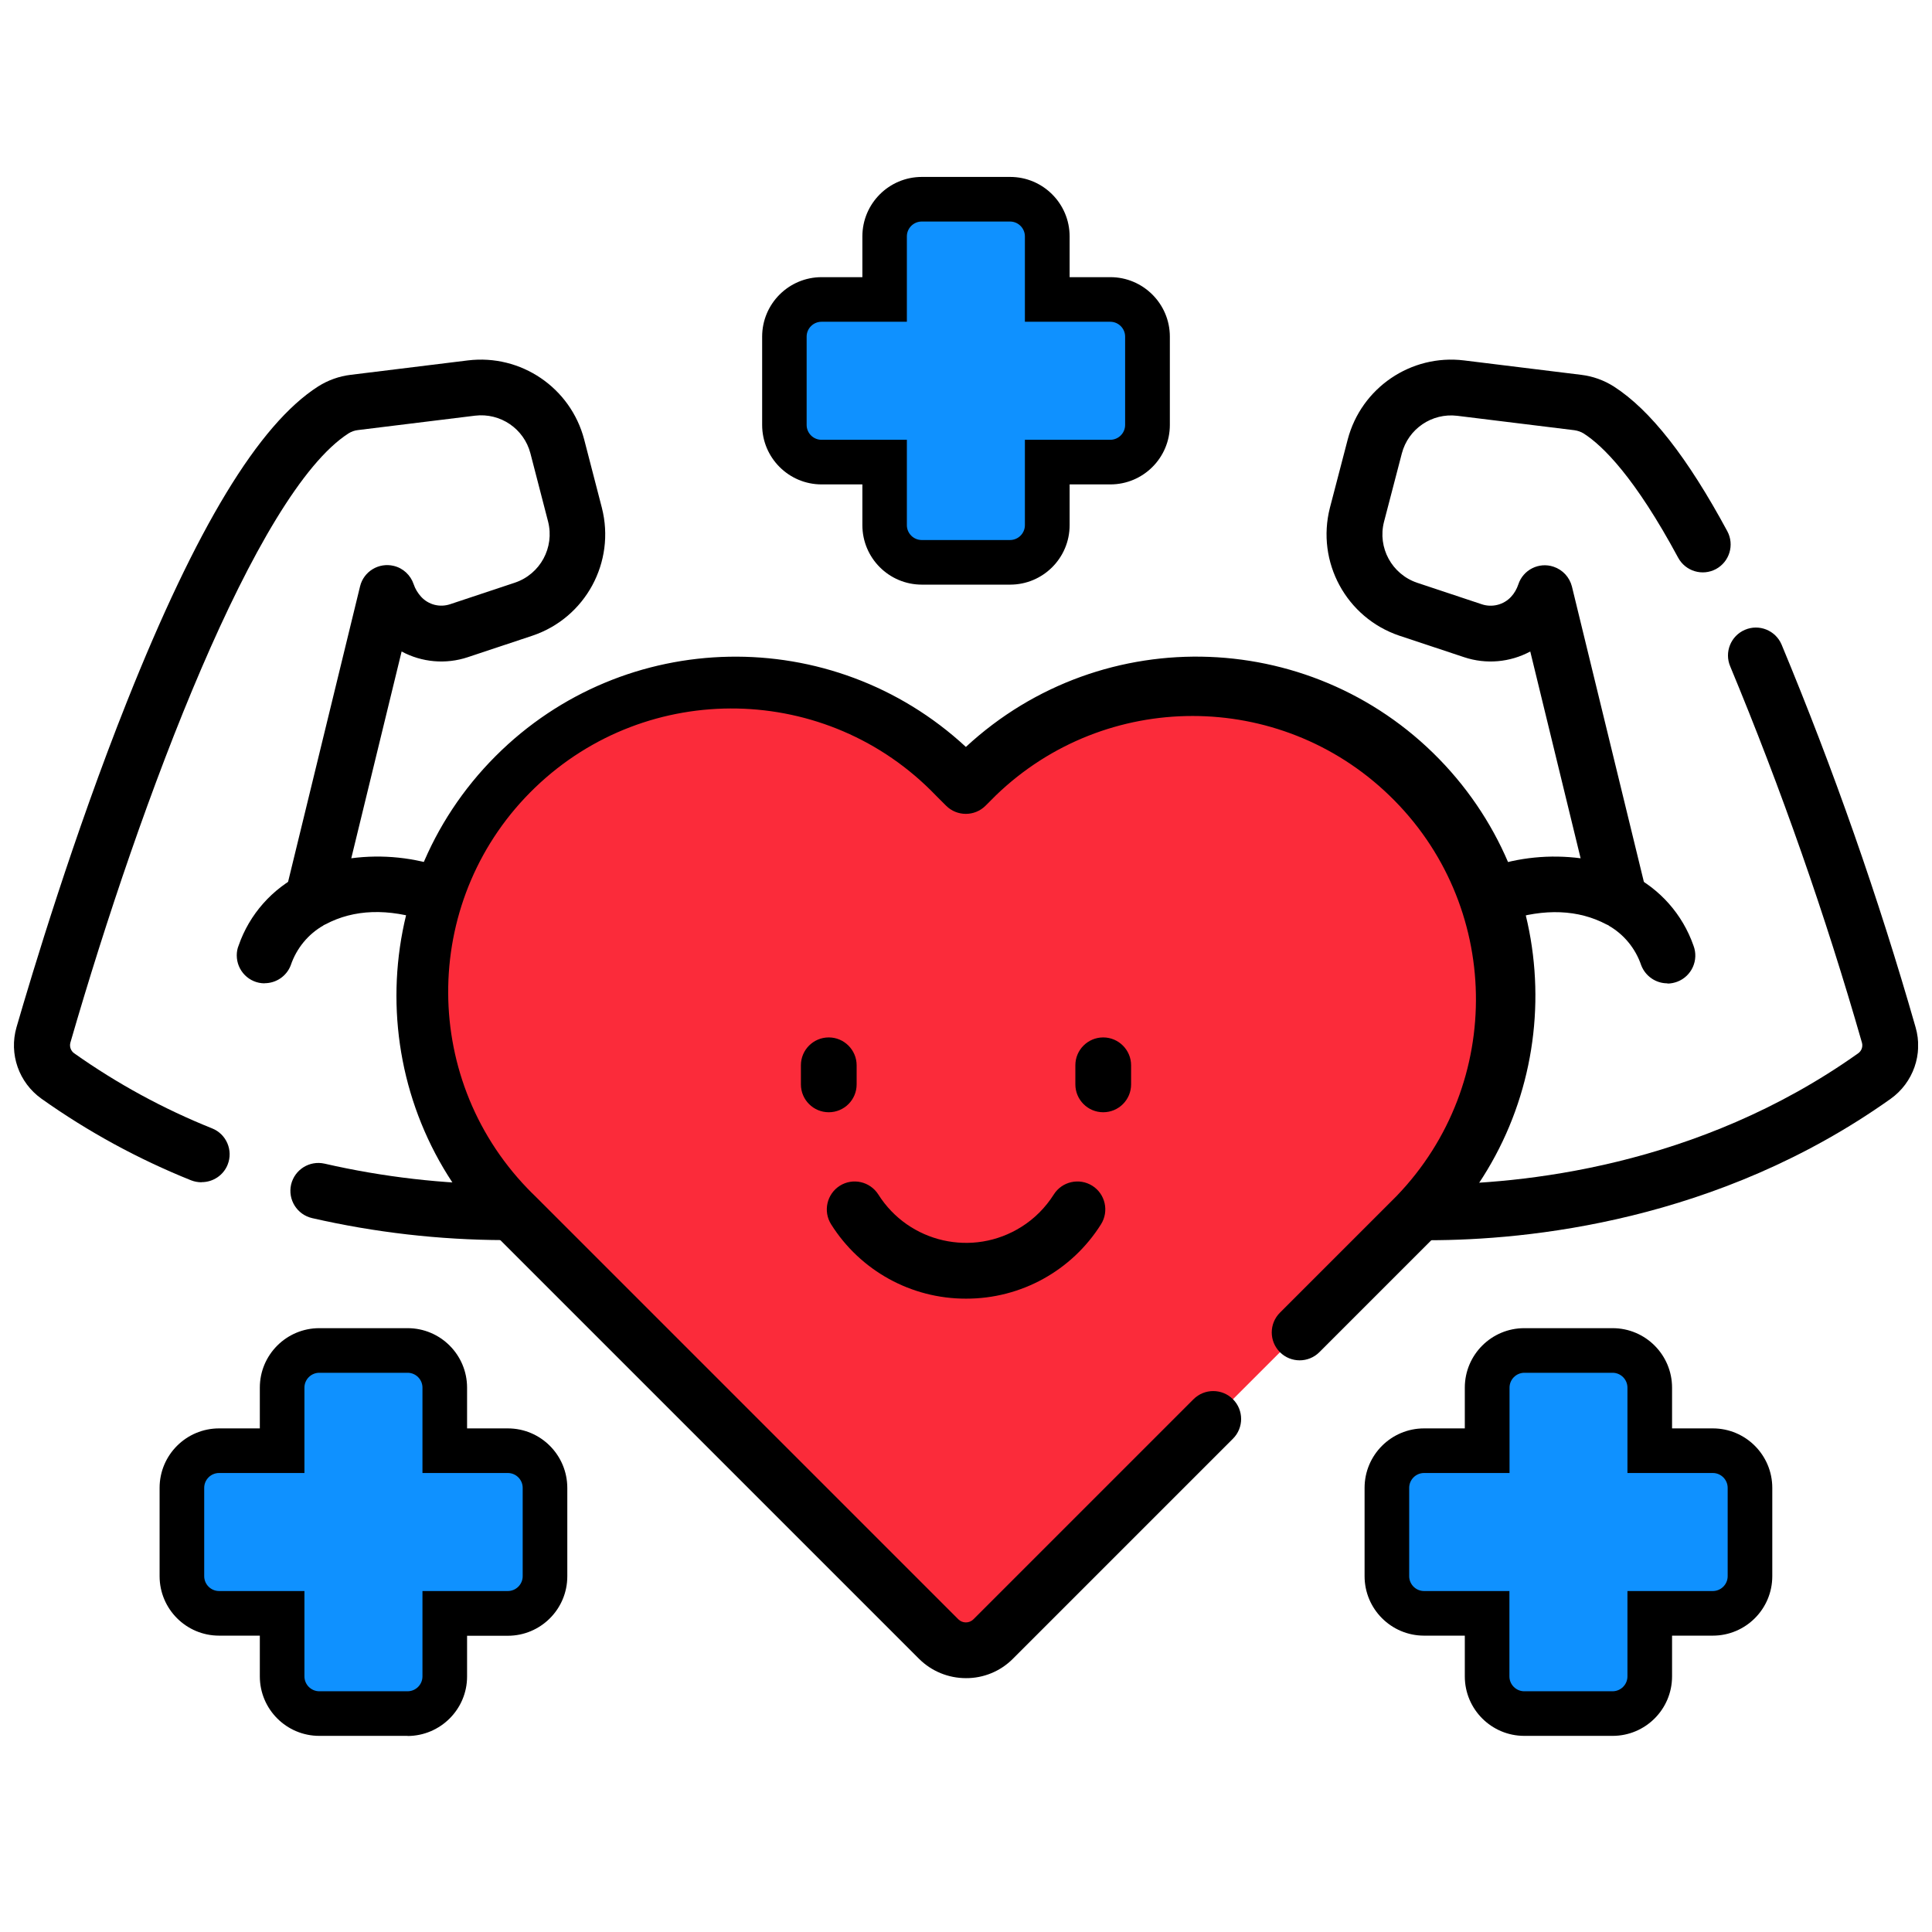 <?xml version="1.0" encoding="UTF-8"?>
<svg id="_レイヤー_1" xmlns="http://www.w3.org/2000/svg" version="1.1" xmlns:xlink="http://www.w3.org/1999/xlink" viewBox="0 0 165 165">
  <!-- Generator: Adobe Illustrator 29.5.0, SVG Export Plug-In . SVG Version: 2.1.0 Build 137)  -->
  <defs>
    <style>
      .st0 {
        fill: none;
      }

      .st1 {
        fill: #fb2b3a;
      }

      .st2 {
        fill: #0f91ff;
      }

      .st3 {
        clip-path: url(#clippath);
      }
    </style>
    <clipPath id="clippath">
      <rect class="st0" x="1.19" y="15.11" width="162.62" height="133.15"/>
    </clipPath>
  </defs>
  <g class="st3">
    <g>
      <path d="M122.01,105.91c-1.32,0-2.38-1.07-2.38-2.38s1.07-2.38,2.38-2.38c7.82,0,22.99-1.46,36.68-11.19.29-.2.42-.56.33-.9-3.13-10.92-6.89-21.65-11.25-32.14-.52-1.21.04-2.61,1.25-3.13s2.61.04,3.13,1.25h0c4.44,10.67,8.27,21.59,11.45,32.7.66,2.28-.2,4.73-2.14,6.11-14.77,10.5-31.05,12.07-39.44,12.07h0l-.01-.01Z"/>
      <path d="M138.32,79.23c-.39,0-.77-.1-1.12-.28-2.4-1.27-5.27-1.39-8.53-.34-1.25.4-2.59-.28-3-1.53-.4-1.25.28-2.59,1.53-3,2.5-.86,5.17-1.12,7.79-.78l-4.3-17.66c-1.73.93-3.77,1.11-5.64.49l-5.54-1.84c-4.53-1.53-7.12-6.29-5.93-10.93l1.52-5.83c1.16-4.41,5.4-7.3,9.93-6.75l10,1.23c1,.12,1.95.46,2.8,1,3.11,2,6.28,6.04,9.69,12.36.62,1.16.19,2.6-.97,3.23-1.16.62-2.6.19-3.23-.97-3.7-6.87-6.43-9.56-8.07-10.61-.24-.15-.52-.24-.8-.28l-10-1.23c-2.16-.26-4.18,1.11-4.73,3.22l-1.52,5.83c-.57,2.21.67,4.48,2.83,5.21l5.53,1.84c.88.29,1.86.04,2.49-.64.28-.3.49-.67.62-1.06.41-1.25,1.76-1.93,3.01-1.51.78.26,1.37.9,1.57,1.7l6.38,26.19c.31,1.28-.47,2.57-1.75,2.88-.18.04-.37.07-.56.07"/>
      <path d="M142.4,83.98c-.99,0-1.87-.61-2.23-1.53-.49-1.45-1.49-2.67-2.82-3.42l.04.02,1.85-4.39c2.53,1.25,4.46,3.44,5.39,6.1.47,1.23-.15,2.61-1.38,3.08-.27.1-.56.16-.84.16"/>
      <path d="M17.2,100.97c-.31,0-.61-.06-.89-.17-4.51-1.81-8.8-4.15-12.76-6.96-1.94-1.38-2.8-3.82-2.14-6.11,1.32-4.55,4.87-16.36,9.44-27.83,5.91-14.84,11.24-23.64,16.31-26.89.85-.54,1.8-.88,2.8-1l10-1.23c4.53-.55,8.77,2.33,9.93,6.75l1.51,5.83c1.19,4.64-1.4,9.41-5.93,10.93l-5.53,1.84c-1.87.62-3.91.44-5.64-.49l-4.3,17.66c2.68-.35,5.4-.07,7.95.83,1.25.41,1.93,1.76,1.51,3.01s-1.76,1.93-3.01,1.51c-3.31-1.1-6.22-1-8.65.29-1.16.62-2.6.18-3.22-.99-.27-.52-.35-1.11-.21-1.68l6.38-26.19c.31-1.28,1.6-2.06,2.88-1.75.8.19,1.44.79,1.7,1.57.13.39.35.75.63,1.06.63.69,1.6.94,2.49.64l5.53-1.84c2.16-.73,3.39-3,2.83-5.21l-1.51-5.83c-.55-2.11-2.57-3.48-4.73-3.22l-10,1.23c-.28.03-.56.13-.8.28-7.89,5.06-17.73,31.19-23.76,52.04-.09.34.04.7.32.9,3.66,2.59,7.62,4.75,11.79,6.42,1.22.49,1.81,1.88,1.32,3.1-.36.9-1.24,1.49-2.21,1.49"/>
      <path d="M43.02,105.91c-5.51-.02-11-.65-16.37-1.88-1.28-.3-2.08-1.57-1.79-2.86.3-1.28,1.57-2.08,2.86-1.79h0c5.02,1.15,10.15,1.74,15.3,1.76h.06c1.32,0,2.38,1.07,2.38,2.38s-1.07,2.38-2.38,2.38h-.06v.01Z"/>
      <path class="st1" d="M111,113.8l9.97-9.97c10.38-10.38,10.38-27.21,0-37.59s-27.21-10.38-37.59,0l-.88.88-.89-.88c-10.38-10.38-27.21-10.38-37.59,0-10.38,10.38-10.38,27.21,0,37.59l36.14,36.14c1.29,1.29,3.38,1.29,4.67,0h0l18.79-18.79,7.37-7.37.01-.01Z"/>
      <path d="M82.5,143.32c-1.51,0-2.95-.59-4.02-1.66l-36.14-36.14c-11.31-11.31-11.31-29.65,0-40.96,11-11,28.73-11.34,40.15-.77,11.74-10.87,30.06-10.16,40.93,1.57,10.57,11.42,10.23,29.15-.77,40.15l-9.97,9.97c-.93.93-2.44.93-3.37,0s-.93-2.44,0-3.37l9.97-9.97c9.27-9.63,8.99-24.95-.64-34.22-9.37-9.03-24.21-9.03-33.58,0l-.89.89c-.93.93-2.44.93-3.37,0l-.88-.88c-9.26-9.63-24.58-9.93-34.22-.67-9.63,9.26-9.93,24.58-.67,34.22.22.23.44.45.67.67l36.14,36.14c.36.36.94.36,1.3,0h0l18.79-18.79c.93-.93,2.44-.93,3.37,0s.93,2.44,0,3.37l-18.79,18.79c-1.06,1.07-2.51,1.67-4.02,1.66"/>
      <path class="st2" d="M94.83,25.57h-5.38v-5.38c0-1.75-1.42-3.18-3.18-3.18h-7.54c-1.75,0-3.18,1.42-3.18,3.18v5.38h-5.38c-1.75,0-3.18,1.42-3.18,3.18v7.54c0,1.75,1.42,3.18,3.18,3.18h5.38v5.38c0,1.75,1.42,3.18,3.18,3.18h7.54c1.75,0,3.18-1.42,3.18-3.18v-5.38h5.38c1.75,0,3.18-1.42,3.18-3.18v-7.54c0-1.75-1.42-3.18-3.18-3.18"/>
      <path d="M86.27,49.93h-7.54c-2.81,0-5.08-2.28-5.08-5.08v-3.48h-3.48c-2.81,0-5.08-2.28-5.08-5.08v-7.54c0-2.81,2.28-5.08,5.08-5.08h3.48v-3.48c0-2.81,2.28-5.08,5.08-5.08h7.54c2.81,0,5.08,2.28,5.08,5.08v3.48h3.48c2.8,0,5.08,2.28,5.08,5.08v7.54c0,2.81-2.28,5.08-5.08,5.08h-3.48v3.48c0,2.81-2.28,5.08-5.08,5.08M70.16,27.48c-.7,0-1.27.57-1.27,1.27v7.54c0,.7.57,1.27,1.27,1.27h7.29v7.29c0,.7.57,1.27,1.27,1.27h7.54c.7,0,1.27-.57,1.27-1.27v-7.29h7.29c.7,0,1.27-.57,1.27-1.27v-7.54c0-.7-.57-1.27-1.27-1.27h-7.29v-7.29c0-.7-.57-1.27-1.27-1.27h-7.54c-.7,0-1.27.57-1.27,1.27v7.29h-7.29Z"/>
      <path d="M22.6,83.98c-1.32,0-2.38-1.07-2.38-2.39,0-.29.05-.58.16-.84.92-2.66,2.86-4.85,5.38-6.1l1.85,4.39.04-.02c-1.33.75-2.33,1.97-2.82,3.42-.35.92-1.24,1.53-2.23,1.53"/>
      <path d="M82.5,110.91c-4.68.01-9.03-2.39-11.52-6.35-.7-1.11-.37-2.58.74-3.29,1.11-.7,2.58-.37,3.29.74,2.61,4.14,8.08,5.38,12.22,2.77,1.12-.7,2.06-1.65,2.77-2.77.7-1.11,2.18-1.44,3.29-.74,1.11.7,1.44,2.18.74,3.29-2.49,3.96-6.84,6.36-11.52,6.35"/>
      <path d="M70.78,94.99c-1.32,0-2.38-1.07-2.38-2.38h0v-1.63c0-1.32,1.07-2.38,2.38-2.38s2.38,1.07,2.38,2.38v1.63c0,1.32-1.07,2.38-2.38,2.38h0"/>
      <path d="M94.22,94.99c-1.32,0-2.38-1.07-2.38-2.38v-1.63c0-1.32,1.07-2.38,2.38-2.38s2.38,1.07,2.38,2.38v1.63c0,1.32-1.07,2.38-2.38,2.38"/>
      <path class="st2" d="M43.37,123.9h-5.38v-5.38c0-1.75-1.42-3.18-3.18-3.18h-7.54c-1.75,0-3.18,1.42-3.18,3.18v5.38h-5.38c-1.75,0-3.18,1.42-3.18,3.18v7.54c0,1.75,1.42,3.18,3.18,3.18h5.38v5.38c0,1.75,1.42,3.18,3.18,3.18h7.54c1.75,0,3.18-1.42,3.18-3.18v-5.38h5.38c1.75,0,3.18-1.42,3.18-3.18v-7.54c0-1.75-1.42-3.18-3.18-3.18"/>
      <path d="M34.81,148.25h-7.54c-2.81,0-5.08-2.28-5.08-5.08v-3.48h-3.48c-2.81,0-5.08-2.28-5.08-5.08v-7.54c0-2.81,2.28-5.08,5.08-5.08h3.48v-3.48c0-2.81,2.28-5.08,5.08-5.08h7.54c2.81,0,5.08,2.28,5.08,5.08v3.48h3.48c2.81,0,5.08,2.28,5.08,5.09v7.54c0,2.81-2.28,5.08-5.08,5.08h-3.48v3.48c0,2.8-2.28,5.07-5.08,5.08M18.71,125.8c-.7,0-1.27.57-1.27,1.27v7.54c0,.7.57,1.27,1.27,1.27h7.29v7.29c0,.7.57,1.27,1.27,1.27h7.54c.7,0,1.27-.57,1.27-1.27v-7.29h7.29c.7,0,1.27-.57,1.27-1.27v-7.54c0-.7-.57-1.27-1.27-1.27h-7.29v-7.29c0-.7-.57-1.27-1.27-1.27h-7.54c-.7,0-1.27.57-1.27,1.27v7.29h-7.29Z"/>
      <path class="st2" d="M146.28,123.9h-5.38v-5.38c0-1.75-1.42-3.18-3.18-3.18h-7.54c-1.75,0-3.18,1.42-3.18,3.18v5.38h-5.38c-1.75,0-3.18,1.42-3.18,3.18v7.54c0,1.75,1.42,3.18,3.18,3.18h5.38v5.38c0,1.75,1.42,3.18,3.18,3.18h7.54c1.75,0,3.18-1.42,3.18-3.18v-5.38h5.38c1.75,0,3.18-1.42,3.18-3.18v-7.54c0-1.75-1.42-3.18-3.18-3.18"/>
      <path d="M137.72,148.25h-7.54c-2.81,0-5.08-2.28-5.08-5.08v-3.48h-3.48c-2.81,0-5.08-2.28-5.08-5.08v-7.54c0-2.81,2.28-5.08,5.08-5.08h3.48v-3.48c0-2.81,2.28-5.08,5.08-5.08h7.54c2.81,0,5.08,2.28,5.08,5.08v3.48h3.48c2.81,0,5.08,2.28,5.08,5.08v7.54c0,2.81-2.28,5.08-5.08,5.08h-3.48v3.48c0,2.81-2.28,5.08-5.08,5.08M121.62,125.8c-.7,0-1.27.57-1.27,1.27v7.54c0,.7.57,1.27,1.27,1.27h7.29v7.29c0,.7.57,1.27,1.27,1.27h7.54c.7,0,1.27-.57,1.27-1.27v-7.29h7.29c.7,0,1.27-.57,1.27-1.27v-7.54c0-.7-.57-1.27-1.27-1.27h-7.29v-7.29c0-.7-.57-1.27-1.27-1.27h-7.53c-.7,0-1.27.57-1.27,1.27v7.29h-7.3Z"/>
    </g>
  </g>
</svg>